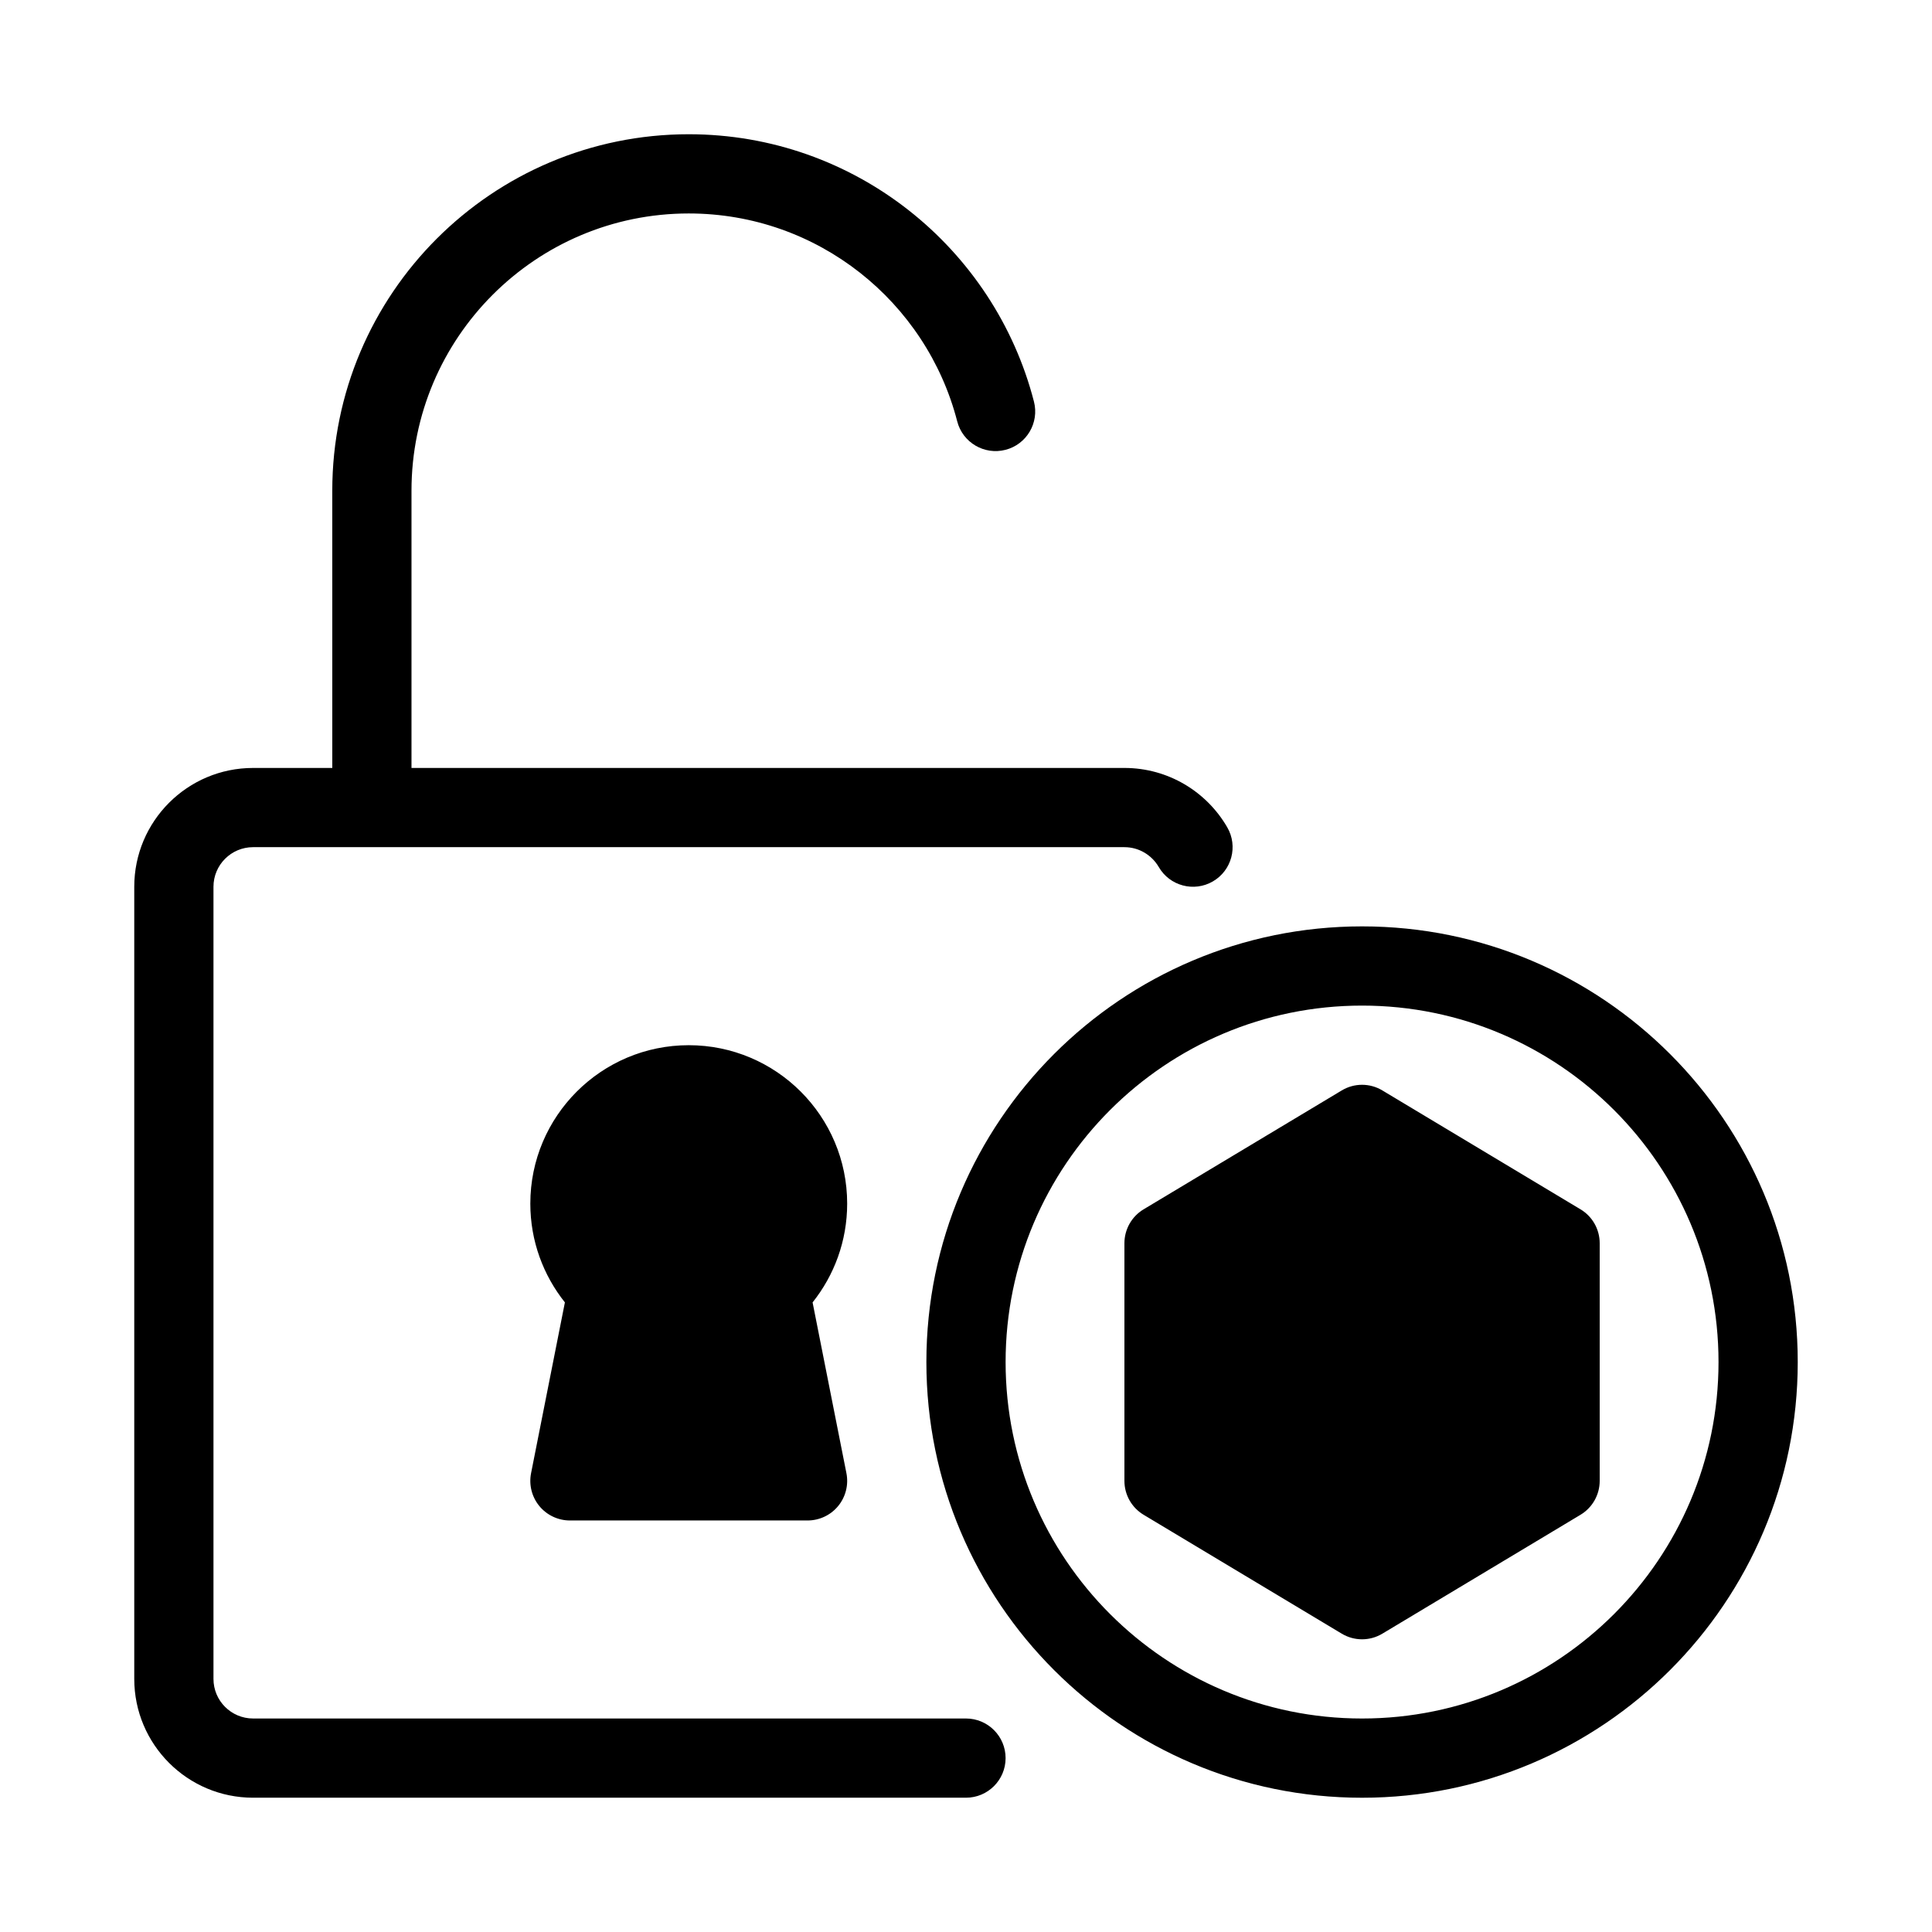 <?xml version="1.0" encoding="UTF-8"?>
<!-- Uploaded to: SVG Repo, www.svgrepo.com, Generator: SVG Repo Mixer Tools -->
<svg fill="#000000" width="800px" height="800px" version="1.1" viewBox="144 144 512 512" xmlns="http://www.w3.org/2000/svg">
 <path d="m504.96 389.5c-63.723 0-115.46 51.734-115.46 115.46 0 63.723 51.734 115.46 115.46 115.46 63.723 0 115.46-51.734 115.46-115.46 0-63.723-51.734-115.46-115.46-115.46zm-272.9-41.984h-20.992c-17.383 0-31.488 14.105-31.488 31.488v209.92c0 17.383 14.105 31.488 31.488 31.488h188.93c5.793 0 10.496-4.703 10.496-10.496s-4.703-10.496-10.496-10.496h-188.93c-5.793 0-10.496-4.703-10.496-10.496v-209.92c0-5.793 4.703-10.496 10.496-10.496h230.91c3.883 0 7.273 2.121 9.102 5.258 2.898 5.016 9.332 6.727 14.336 3.82 5.016-2.898 6.727-9.32 3.82-14.336-5.438-9.406-15.617-15.734-27.258-15.734h-188.93v-73.473c0-40.547 32.926-73.473 73.473-73.473 34.207 0 62.988 23.426 71.152 55.105 1.449 5.606 7.18 8.984 12.785 7.535 5.617-1.438 8.996-7.168 7.547-12.785-10.496-40.723-47.504-70.848-91.484-70.848-52.133 0-94.465 42.332-94.465 94.465zm272.9 62.977c52.133 0 94.465 42.332 94.465 94.465 0 52.133-42.332 94.465-94.465 94.465-52.133 0-94.465-42.332-94.465-94.465 0-52.133 42.332-94.465 94.465-94.465zm5.394 22.492c-3.316-2.004-7.473-2.004-10.789 0l-52.48 31.488c-3.168 1.891-5.102 5.312-5.102 8.996v62.977c0 3.684 1.93 7.106 5.102 8.996l52.48 31.488c3.316 2.004 7.473 2.004 10.789 0l52.48-31.488c3.168-1.891 5.102-5.312 5.102-8.996v-62.977c0-3.684-1.93-7.106-5.102-8.996zm-216.65 56.164-8.965 45.258c-0.609 3.074 0.188 6.266 2.184 8.703 1.996 2.426 4.977 3.832 8.113 3.832h62.977c3.137 0 6.121-1.406 8.113-3.832 1.996-2.434 2.793-5.625 2.184-8.703l-8.965-45.258c5.731-7.18 9.164-16.281 9.164-26.176 0-23.176-18.809-41.984-41.984-41.984-23.176 0-41.984 18.809-41.984 41.984 0 9.898 3.434 18.988 9.164 26.176z" fill-rule="evenodd"/>
</svg>